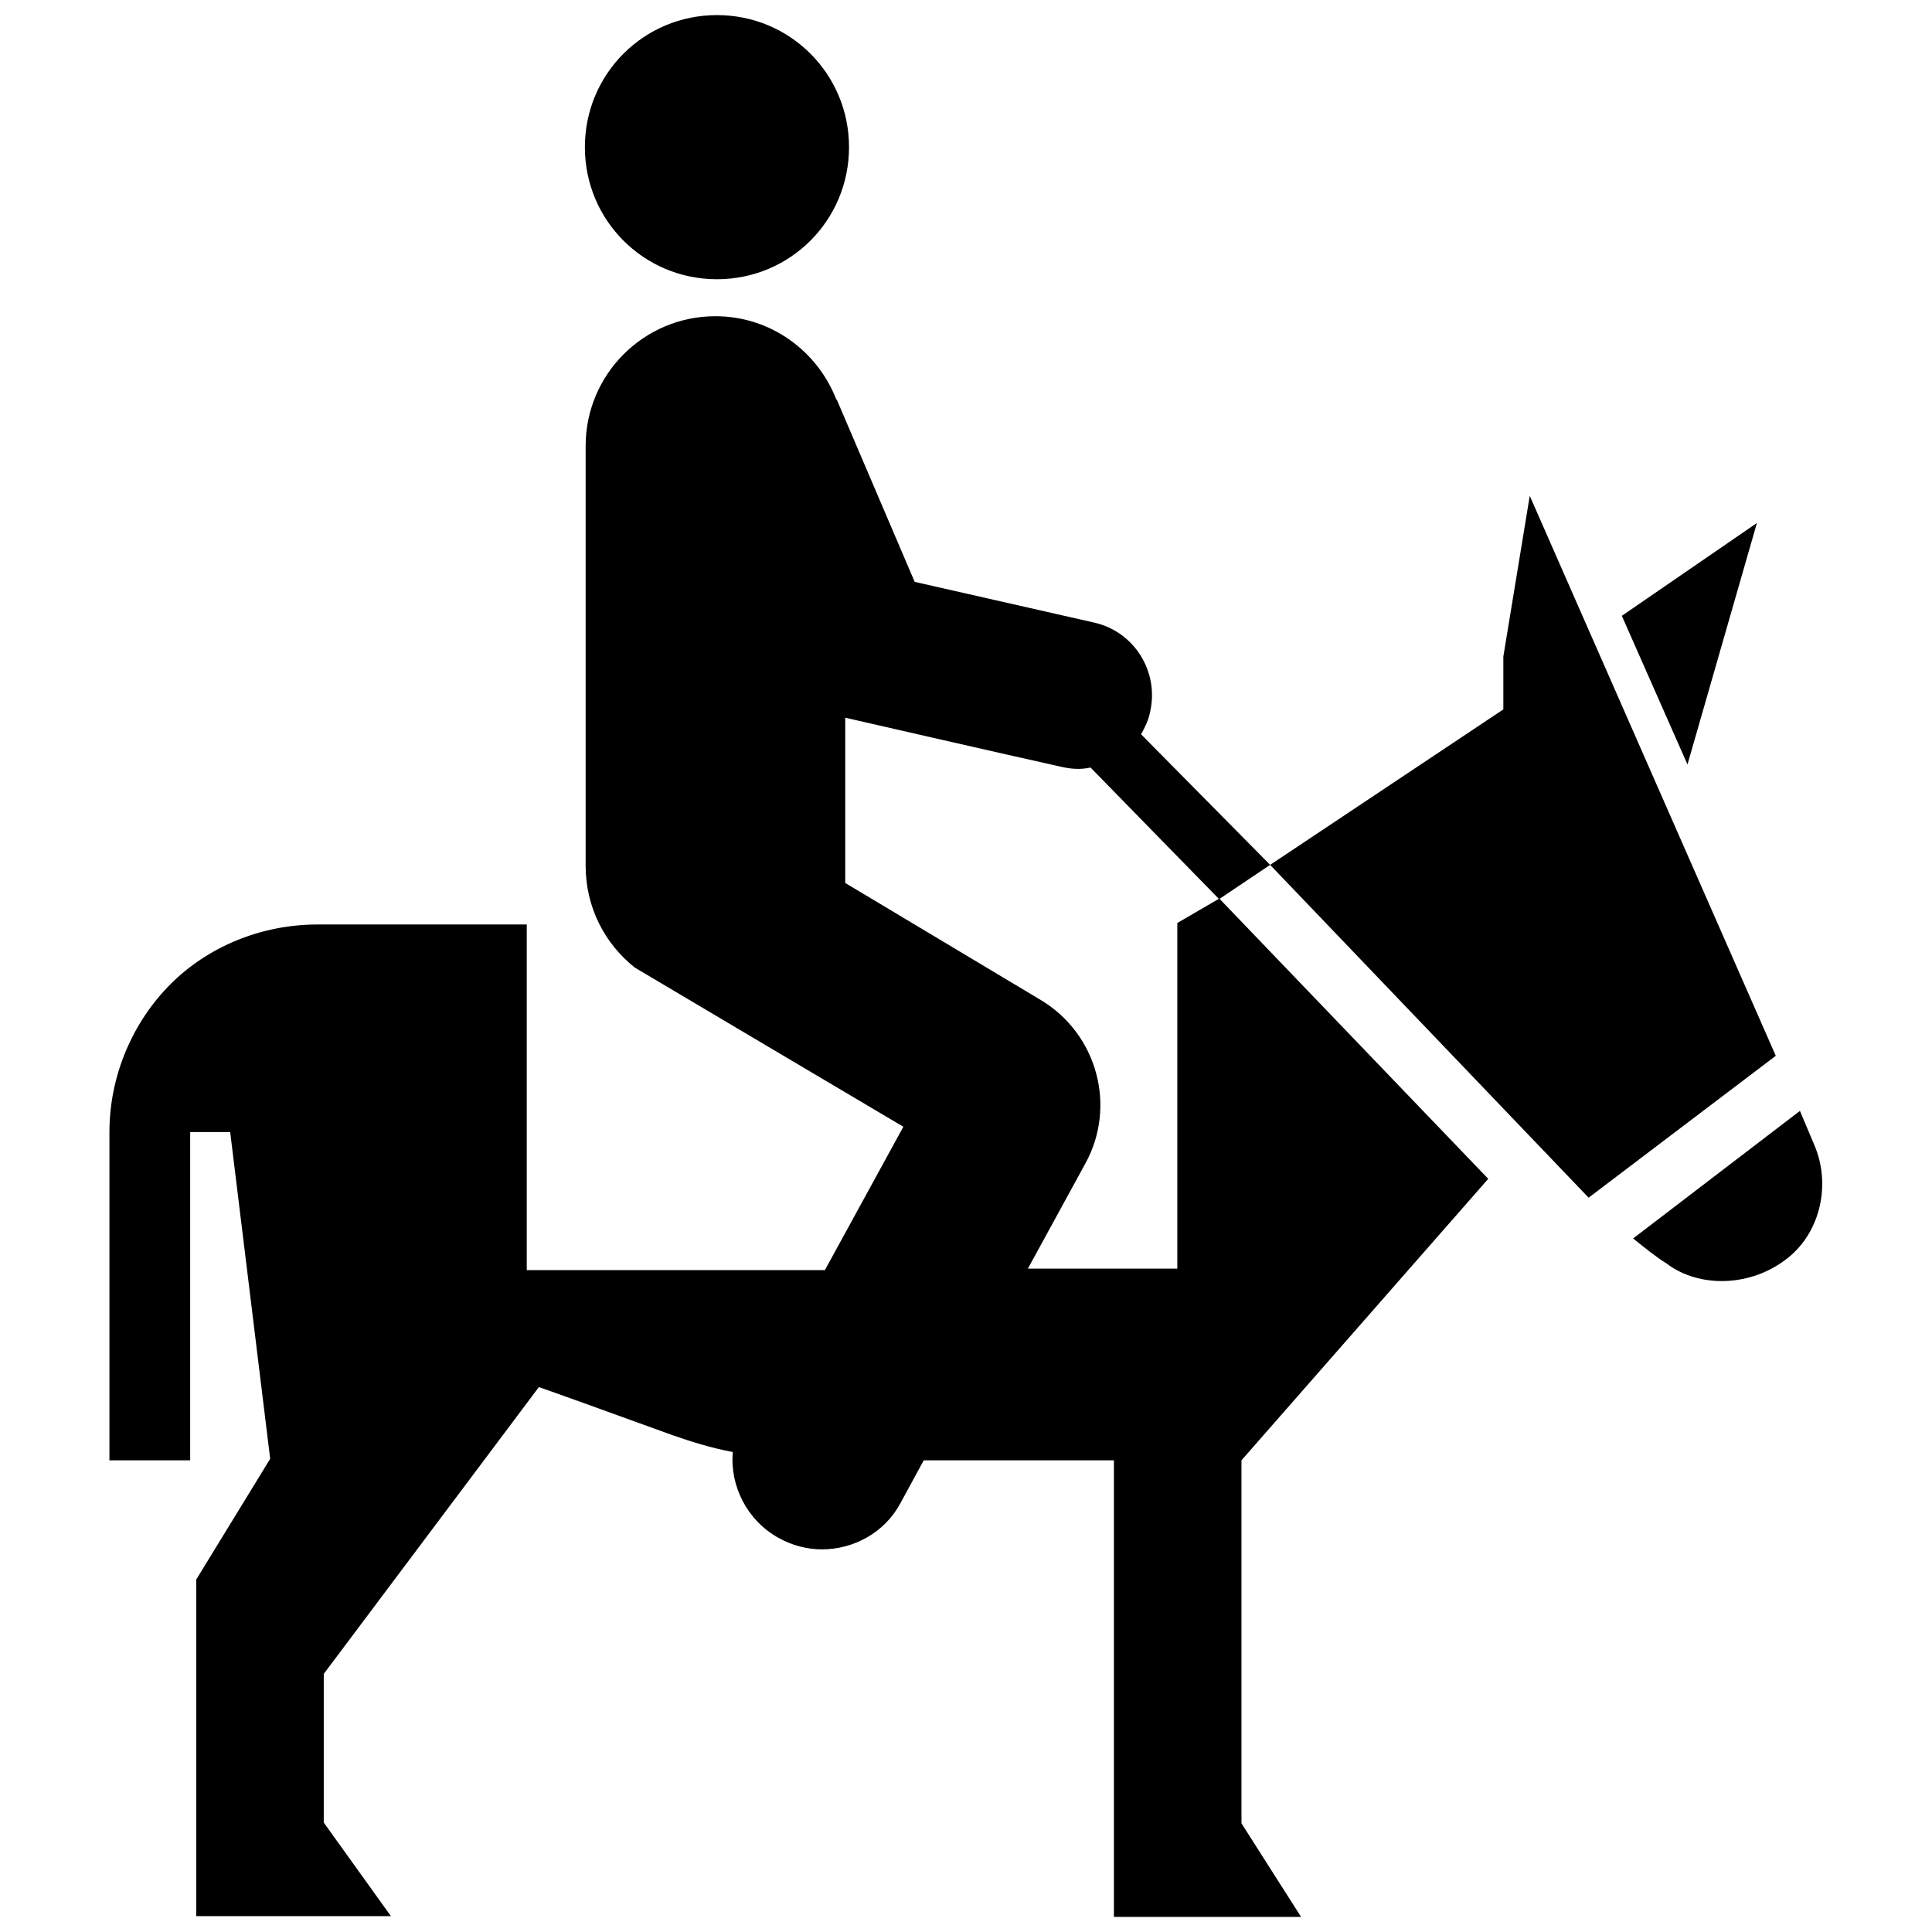 <?xml version="1.0" encoding="utf-8"?>
<!-- Скачано с сайта svg4.ru / Downloaded from svg4.ru -->
<svg fill="#000000" version="1.1" id="Layer_1" xmlns="http://www.w3.org/2000/svg" xmlns:xlink="http://www.w3.org/1999/xlink" 
	 width="800px" height="800px" viewBox="0 0 231 256" xml:space="preserve">
<path d="M227.9,151.7c2.2,5.1,0.9,11.4-3.4,14.9c-4.9,4-11.9,4.1-16.2,0.8c-1.3-0.8-2.8-2-4.4-3.3l22.1-16.9L227.9,151.7z M65,19.5
	c0,9.7,7.8,17.5,17.5,17.5s17.5-7.8,17.5-17.5S92.2,2,82.5,2S65,9.8,65,19.5z M211.1,101.3l-8.7-19.7l17.9-12.3L211.1,101.3z
	 M155.8,114.6l-6.7,4.5l35.6,37.1L152,193.5v48.1l7.9,12.4h-24.8v-60.5l-25.2,0l-3.1,5.7c-2.1,3.9-6.2,6.1-10.4,6.1
	c-1.9,0-3.9-0.5-5.7-1.5c-4.2-2.3-6.5-6.9-6.1-11.4c-2.7-0.5-5.3-1.3-7.9-2.2c-7.7-2.8-17.7-6.4-17.8-6.4l-28.5,38v19.7l8.9,12.4
	H13.5v-44.6l9.8-16L18,150h-5.3v43.5H2V150c0-7.5,3.1-14.6,8.1-19.6c4.9-4.9,11.9-7.9,19.5-7.9h27.7v45.8h39.5l10.4-19
	c0,0-35.3-20.9-35.6-21.1c-4-3.2-6.5-8-6.5-13.5V59.1c0-9.5,7.7-17.2,17.2-17.2c7.3,0,13.5,4.6,16,11c0,0,0.1,0.1,0.1,0.1l10.3,24.1
	l23.8,5.4c5.3,1.2,8.6,6.5,7.4,11.8c-0.2,1.1-0.7,2.1-1.2,3L155.8,114.6l30.9-20.6V87l3.5-21.3l32.6,74.2L198,158.7L155.8,114.6z
	 M149,119.1l-17-17.4c-1.3,0.3-2.6,0.2-3.9-0.1c-6.8-1.5-28.6-6.5-28.6-6.5v21.9l25.9,15.5c7.5,4.5,10.1,14.1,5.9,21.7l-7.6,13.9
	h19.8v-45.8L149,119.1z"/>
</svg>